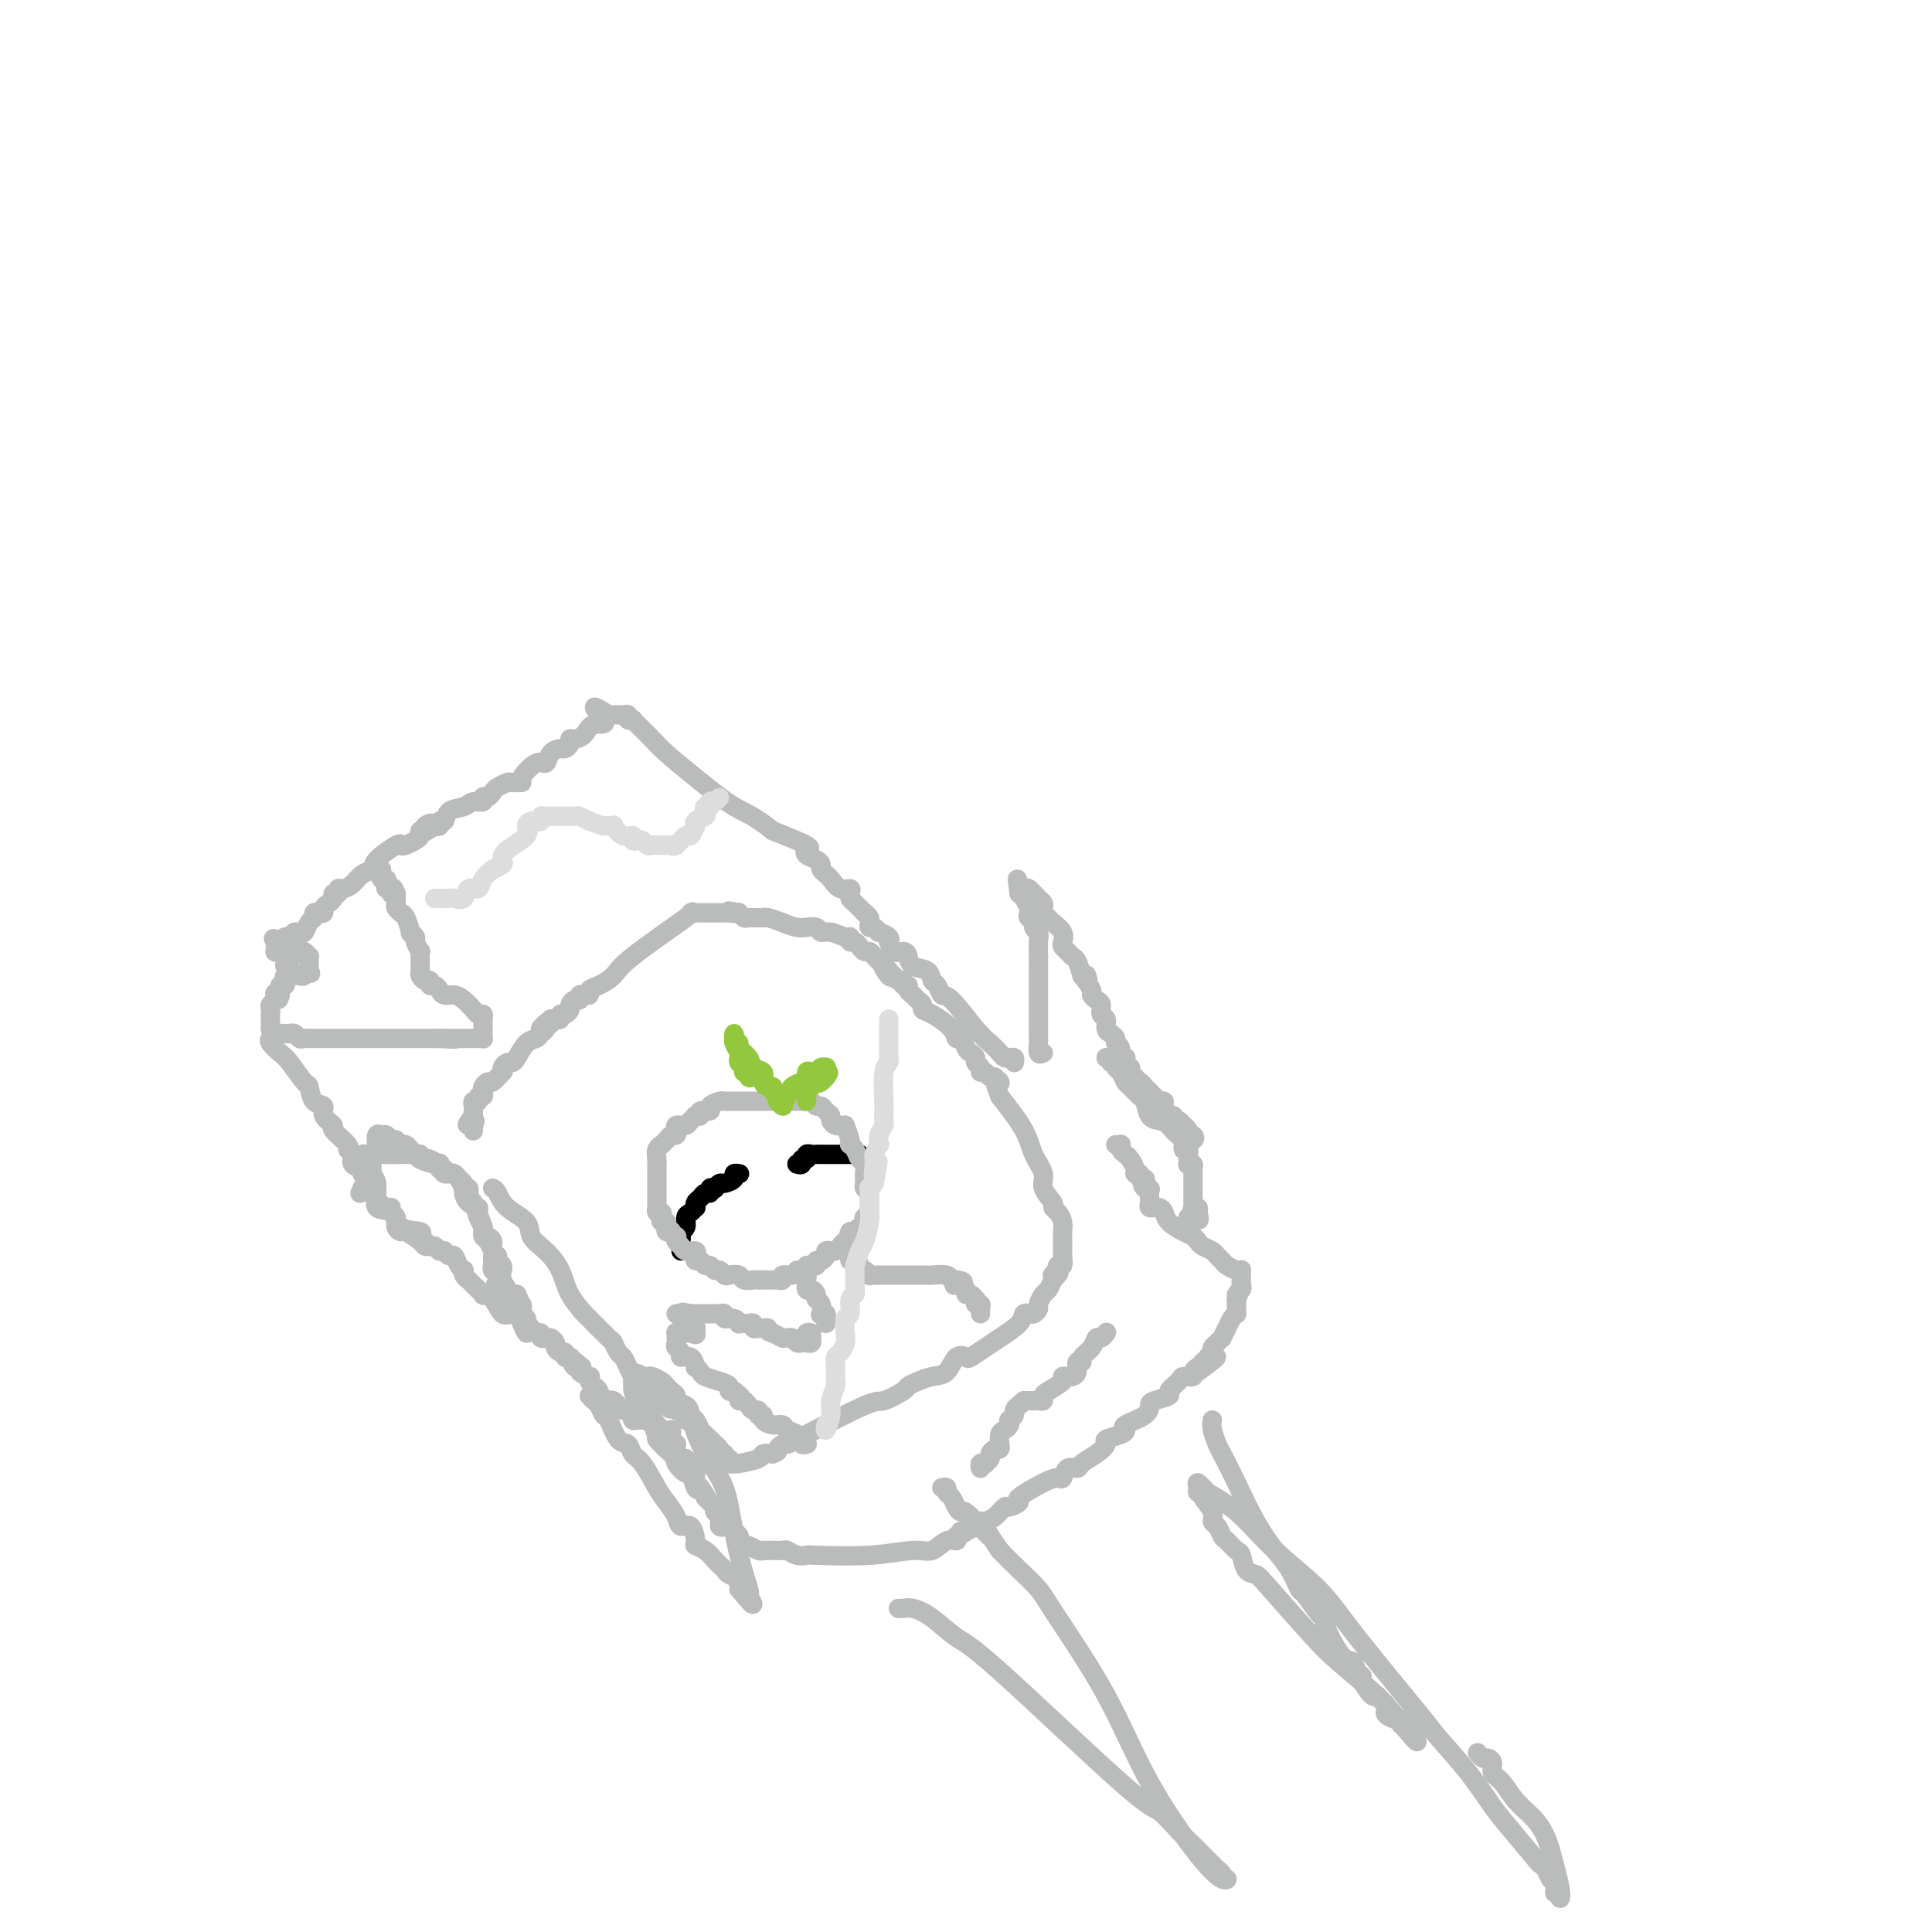 <svg viewBox='0 0 400 400' version='1.1' xmlns='http://www.w3.org/2000/svg' xmlns:xlink='http://www.w3.org/1999/xlink'><g fill='none' stroke='#BABBBB' stroke-width='4' stroke-linecap='round' stroke-linejoin='round'><path d='M216,218c-0.423,0.203 -0.845,0.406 -1,0c-0.155,-0.406 -0.041,-1.420 0,-2c0.041,-0.580 0.011,-0.726 0,-1c-0.011,-0.274 -0.003,-0.674 0,-1c0.003,-0.326 0.001,-0.576 0,-1c-0.001,-0.424 -0.000,-1.020 0,-2c0.000,-0.980 0.000,-2.342 0,-3c-0.000,-0.658 -0.000,-0.610 0,-1c0.000,-0.390 -0.000,-1.217 0,-2c0.000,-0.783 0.000,-1.521 0,-2c-0.000,-0.479 -0.000,-0.698 0,-1c0.000,-0.302 0.001,-0.687 0,-1c-0.001,-0.313 -0.004,-0.555 0,-1c0.004,-0.445 0.016,-1.094 0,-2c-0.016,-0.906 -0.061,-2.070 0,-3c0.061,-0.930 0.226,-1.625 0,-2c-0.226,-0.375 -0.844,-0.428 -1,-1c-0.156,-0.572 0.152,-1.663 0,-2c-0.152,-0.337 -0.762,0.078 -1,0c-0.238,-0.078 -0.105,-0.650 0,-1c0.105,-0.350 0.182,-0.479 0,-1c-0.182,-0.521 -0.623,-1.435 -1,-2c-0.377,-0.565 -0.688,-0.783 -1,-1'/><path d='M211,185c-0.760,-5.330 -0.158,-2.153 0,-1c0.158,1.153 -0.126,0.284 0,0c0.126,-0.284 0.661,0.018 1,0c0.339,-0.018 0.482,-0.356 1,0c0.518,0.356 1.410,1.405 2,2c0.590,0.595 0.878,0.736 1,1c0.122,0.264 0.079,0.651 0,1c-0.079,0.349 -0.193,0.661 0,1c0.193,0.339 0.692,0.707 1,1c0.308,0.293 0.425,0.512 1,1c0.575,0.488 1.607,1.244 2,2c0.393,0.756 0.147,1.510 0,2c-0.147,0.490 -0.194,0.714 0,1c0.194,0.286 0.629,0.633 1,1c0.371,0.367 0.677,0.753 1,1c0.323,0.247 0.664,0.356 1,1c0.336,0.644 0.668,1.822 1,3'/><path d='M224,202c1.636,2.444 1.226,0.553 1,0c-0.226,-0.553 -0.267,0.232 0,1c0.267,0.768 0.841,1.519 1,2c0.159,0.481 -0.097,0.691 0,1c0.097,0.309 0.547,0.716 1,1c0.453,0.284 0.909,0.443 1,1c0.091,0.557 -0.182,1.511 0,2c0.182,0.489 0.818,0.513 1,1c0.182,0.487 -0.091,1.439 0,2c0.091,0.561 0.545,0.732 1,1c0.455,0.268 0.910,0.632 1,1c0.090,0.368 -0.186,0.740 0,1c0.186,0.260 0.834,0.409 1,1c0.166,0.591 -0.152,1.625 0,2c0.152,0.375 0.772,0.090 1,0c0.228,-0.090 0.065,0.014 0,0c-0.065,-0.014 -0.031,-0.145 0,0c0.031,0.145 0.060,0.565 0,1c-0.060,0.435 -0.208,0.886 0,1c0.208,0.114 0.774,-0.109 1,0c0.226,0.109 0.112,0.551 0,1c-0.112,0.449 -0.223,0.904 0,1c0.223,0.096 0.781,-0.168 1,0c0.219,0.168 0.101,0.767 0,1c-0.101,0.233 -0.185,0.101 0,0c0.185,-0.101 0.637,-0.171 1,0c0.363,0.171 0.636,0.585 1,1c0.364,0.415 0.818,0.833 1,1c0.182,0.167 0.091,0.084 0,0'/><path d='M238,226c2.102,3.955 0.357,1.844 0,1c-0.357,-0.844 0.674,-0.421 1,0c0.326,0.421 -0.054,0.839 0,1c0.054,0.161 0.540,0.067 1,0c0.460,-0.067 0.893,-0.105 1,0c0.107,0.105 -0.112,0.353 0,1c0.112,0.647 0.556,1.694 1,2c0.444,0.306 0.888,-0.129 1,0c0.112,0.129 -0.110,0.822 0,1c0.110,0.178 0.550,-0.158 1,0c0.450,0.158 0.908,0.812 1,1c0.092,0.188 -0.183,-0.089 0,0c0.183,0.089 0.825,0.543 1,1c0.175,0.457 -0.118,0.916 0,1c0.118,0.084 0.647,-0.208 1,0c0.353,0.208 0.529,0.917 0,1c-0.529,0.083 -1.765,-0.458 -3,-1'/><path d='M244,235c-0.824,-0.396 -1.386,-1.386 -2,-2c-0.614,-0.614 -1.282,-0.851 -2,-1c-0.718,-0.149 -1.488,-0.210 -2,-1c-0.512,-0.790 -0.767,-2.310 -1,-3c-0.233,-0.690 -0.445,-0.552 -1,-1c-0.555,-0.448 -1.454,-1.483 -2,-2c-0.546,-0.517 -0.738,-0.516 -1,-1c-0.262,-0.484 -0.592,-1.454 -1,-2c-0.408,-0.546 -0.893,-0.668 -1,-1c-0.107,-0.332 0.163,-0.873 0,-1c-0.163,-0.127 -0.760,0.162 -1,0c-0.240,-0.162 -0.124,-0.773 0,-1c0.124,-0.227 0.255,-0.069 0,0c-0.255,0.069 -0.895,0.049 -1,0c-0.105,-0.049 0.325,-0.126 1,0c0.675,0.126 1.594,0.454 2,1c0.406,0.546 0.297,1.311 1,2c0.703,0.689 2.216,1.301 3,2c0.784,0.699 0.839,1.486 1,2c0.161,0.514 0.428,0.754 1,1c0.572,0.246 1.449,0.499 2,1c0.551,0.501 0.775,1.251 1,2'/><path d='M241,230c2.111,2.112 1.890,2.393 2,3c0.110,0.607 0.551,1.539 1,2c0.449,0.461 0.905,0.452 1,1c0.095,0.548 -0.170,1.653 0,2c0.170,0.347 0.777,-0.065 1,0c0.223,0.065 0.064,0.605 0,1c-0.064,0.395 -0.031,0.645 0,1c0.031,0.355 0.061,0.816 0,1c-0.061,0.184 -0.212,0.091 0,0c0.212,-0.091 0.789,-0.179 1,0c0.211,0.179 0.057,0.626 0,1c-0.057,0.374 -0.015,0.674 0,1c0.015,0.326 0.004,0.679 0,1c-0.004,0.321 -0.001,0.611 0,1c0.001,0.389 0.000,0.878 0,1c-0.000,0.122 0.000,-0.121 0,0c-0.000,0.121 -0.001,0.607 0,1c0.001,0.393 0.004,0.693 0,1c-0.004,0.307 -0.015,0.621 0,1c0.015,0.379 0.056,0.823 0,1c-0.056,0.177 -0.207,0.086 0,0c0.207,-0.086 0.774,-0.167 1,0c0.226,0.167 0.113,0.584 0,1'/><path d='M248,251c0.861,3.189 -0.487,0.662 -1,0c-0.513,-0.662 -0.190,0.541 0,1c0.190,0.459 0.247,0.175 0,0c-0.247,-0.175 -0.797,-0.239 -1,0c-0.203,0.239 -0.058,0.783 0,1c0.058,0.217 0.029,0.109 0,0'/><path d='M210,220c0.088,-0.418 0.175,-0.836 0,-1c-0.175,-0.164 -0.614,-0.074 -1,0c-0.386,0.074 -0.719,0.131 -1,0c-0.281,-0.131 -0.509,-0.450 -1,-1c-0.491,-0.550 -1.245,-1.331 -2,-2c-0.755,-0.669 -1.512,-1.225 -3,-3c-1.488,-1.775 -3.706,-4.770 -5,-6c-1.294,-1.230 -1.664,-0.696 -2,-1c-0.336,-0.304 -0.640,-1.447 -1,-2c-0.360,-0.553 -0.778,-0.517 -1,-1c-0.222,-0.483 -0.248,-1.486 -1,-2c-0.752,-0.514 -2.229,-0.538 -3,-1c-0.771,-0.462 -0.834,-1.363 -1,-2c-0.166,-0.637 -0.435,-1.011 -1,-1c-0.565,0.011 -1.427,0.405 -2,0c-0.573,-0.405 -0.857,-1.610 -1,-2c-0.143,-0.390 -0.146,0.035 0,0c0.146,-0.035 0.442,-0.530 0,-1c-0.442,-0.470 -1.621,-0.914 -2,-1c-0.379,-0.086 0.042,0.188 0,0c-0.042,-0.188 -0.546,-0.838 -1,-1c-0.454,-0.162 -0.857,0.163 -1,0c-0.143,-0.163 -0.024,-0.814 0,-1c0.024,-0.186 -0.045,0.095 0,0c0.045,-0.095 0.204,-0.564 0,-1c-0.204,-0.436 -0.773,-0.839 -1,-1c-0.227,-0.161 -0.114,-0.081 0,0'/><path d='M179,189c-4.977,-4.975 -1.921,-1.912 -1,-1c0.921,0.912 -0.295,-0.328 -1,-1c-0.705,-0.672 -0.899,-0.775 -1,-1c-0.101,-0.225 -0.108,-0.572 0,-1c0.108,-0.428 0.331,-0.937 0,-1c-0.331,-0.063 -1.217,0.320 -2,0c-0.783,-0.320 -1.463,-1.343 -2,-2c-0.537,-0.657 -0.930,-0.950 -1,-1c-0.070,-0.050 0.184,0.141 0,0c-0.184,-0.141 -0.807,-0.616 -1,-1c-0.193,-0.384 0.045,-0.679 0,-1c-0.045,-0.321 -0.371,-0.669 -1,-1c-0.629,-0.331 -1.560,-0.645 -2,-1c-0.440,-0.355 -0.388,-0.749 0,-1c0.388,-0.251 1.111,-0.357 0,-1c-1.111,-0.643 -4.055,-1.821 -7,-3'/><path d='M160,172c-4.352,-3.469 -5.733,-3.640 -8,-5c-2.267,-1.360 -5.419,-3.908 -8,-6c-2.581,-2.092 -4.591,-3.727 -6,-5c-1.409,-1.273 -2.219,-2.184 -3,-3c-0.781,-0.816 -1.534,-1.538 -2,-2c-0.466,-0.462 -0.646,-0.663 -1,-1c-0.354,-0.337 -0.883,-0.808 -1,-1c-0.117,-0.192 0.176,-0.104 0,0c-0.176,0.104 -0.822,0.224 -1,0c-0.178,-0.224 0.111,-0.792 0,-1c-0.111,-0.208 -0.621,-0.056 -1,0c-0.379,0.056 -0.627,0.015 -1,0c-0.373,-0.015 -0.870,-0.004 -1,0c-0.130,0.004 0.106,0.001 0,0c-0.106,-0.001 -0.553,-0.001 -1,0'/><path d='M126,148c-5.390,-3.519 -1.865,-0.317 -1,1c0.865,1.317 -0.930,0.748 -2,1c-1.070,0.252 -1.414,1.325 -2,2c-0.586,0.675 -1.413,0.951 -2,1c-0.587,0.049 -0.935,-0.129 -1,0c-0.065,0.129 0.152,0.565 0,1c-0.152,0.435 -0.672,0.870 -1,1c-0.328,0.130 -0.464,-0.046 -1,0c-0.536,0.046 -1.473,0.314 -2,1c-0.527,0.686 -0.646,1.792 -1,2c-0.354,0.208 -0.944,-0.481 -2,0c-1.056,0.481 -2.577,2.132 -3,3c-0.423,0.868 0.251,0.953 0,1c-0.251,0.047 -1.429,0.055 -2,0c-0.571,-0.055 -0.535,-0.174 -1,0c-0.465,0.174 -1.429,0.639 -2,1c-0.571,0.361 -0.748,0.618 -1,1c-0.252,0.382 -0.580,0.890 -1,1c-0.420,0.110 -0.932,-0.179 -1,0c-0.068,0.179 0.309,0.826 0,1c-0.309,0.174 -1.302,-0.126 -2,0c-0.698,0.126 -1.100,0.679 -2,1c-0.900,0.321 -2.297,0.412 -3,1c-0.703,0.588 -0.710,1.674 -1,2c-0.290,0.326 -0.861,-0.109 -1,0c-0.139,0.109 0.155,0.760 0,1c-0.155,0.240 -0.759,0.069 -1,0c-0.241,-0.069 -0.121,-0.034 0,0'/><path d='M90,171c-5.731,3.575 -2.057,1.014 -1,0c1.057,-1.014 -0.503,-0.479 -1,0c-0.497,0.479 0.071,0.902 0,1c-0.071,0.098 -0.779,-0.131 -1,0c-0.221,0.131 0.046,0.621 0,1c-0.046,0.379 -0.405,0.647 -1,1c-0.595,0.353 -1.426,0.791 -2,1c-0.574,0.209 -0.892,0.187 -1,0c-0.108,-0.187 -0.007,-0.541 -1,0c-0.993,0.541 -3.082,1.977 -4,3c-0.918,1.023 -0.667,1.632 -1,2c-0.333,0.368 -1.251,0.495 -2,1c-0.749,0.505 -1.329,1.388 -2,2c-0.671,0.612 -1.433,0.951 -2,1c-0.567,0.049 -0.939,-0.194 -1,0c-0.061,0.194 0.190,0.825 0,1c-0.190,0.175 -0.821,-0.107 -1,0c-0.179,0.107 0.093,0.603 0,1c-0.093,0.397 -0.551,0.694 -1,1c-0.449,0.306 -0.890,0.621 -1,1c-0.110,0.379 0.111,0.821 0,1c-0.111,0.179 -0.555,0.094 -1,0c-0.445,-0.094 -0.893,-0.197 -1,0c-0.107,0.197 0.126,0.694 0,1c-0.126,0.306 -0.611,0.422 -1,1c-0.389,0.578 -0.682,1.617 -1,2c-0.318,0.383 -0.662,0.109 -1,0c-0.338,-0.109 -0.669,-0.055 -1,0'/><path d='M61,193c-4.711,3.643 -1.987,1.751 -1,1c0.987,-0.751 0.239,-0.360 0,0c-0.239,0.360 0.031,0.689 0,1c-0.031,0.311 -0.362,0.604 0,1c0.362,0.396 1.418,0.894 2,1c0.582,0.106 0.692,-0.179 1,0c0.308,0.179 0.815,0.821 1,1c0.185,0.179 0.050,-0.107 0,0c-0.050,0.107 -0.013,0.606 0,1c0.013,0.394 0.004,0.684 0,1c-0.004,0.316 -0.002,0.658 0,1'/><path d='M64,201c0.512,1.177 0.291,0.119 0,0c-0.291,-0.119 -0.653,0.701 -1,1c-0.347,0.299 -0.680,0.077 -1,0c-0.320,-0.077 -0.625,-0.010 -1,0c-0.375,0.010 -0.818,-0.038 -1,0c-0.182,0.038 -0.104,0.160 0,0c0.104,-0.160 0.234,-0.603 0,-1c-0.234,-0.397 -0.833,-0.746 -1,-1c-0.167,-0.254 0.099,-0.411 0,-1c-0.099,-0.589 -0.562,-1.611 -1,-2c-0.438,-0.389 -0.849,-0.146 -1,0c-0.151,0.146 -0.041,0.193 0,0c0.041,-0.193 0.012,-0.627 0,-1c-0.012,-0.373 -0.006,-0.687 0,-1'/><path d='M57,195c-0.667,-1.167 -0.333,-0.583 0,0'/><path d='M59,194c0.423,0.054 0.845,0.109 1,0c0.155,-0.109 0.041,-0.381 0,0c-0.041,0.381 -0.011,1.416 0,2c0.011,0.584 0.003,0.716 0,1c-0.003,0.284 -0.001,0.721 0,1c0.001,0.279 0.001,0.401 0,1c-0.001,0.599 -0.004,1.677 0,2c0.004,0.323 0.015,-0.107 0,0c-0.015,0.107 -0.056,0.751 0,1c0.056,0.249 0.207,0.105 0,0c-0.207,-0.105 -0.774,-0.169 -1,0c-0.226,0.169 -0.113,0.570 0,1c0.113,0.430 0.226,0.888 0,1c-0.226,0.112 -0.792,-0.124 -1,0c-0.208,0.124 -0.060,0.607 0,1c0.060,0.393 0.030,0.697 0,1'/><path d='M58,206c-0.377,1.869 -0.819,0.542 -1,0c-0.181,-0.542 -0.101,-0.299 0,0c0.101,0.299 0.223,0.653 0,1c-0.223,0.347 -0.792,0.685 -1,1c-0.208,0.315 -0.056,0.605 0,1c0.056,0.395 0.015,0.893 0,1c-0.015,0.107 -0.004,-0.178 0,0c0.004,0.178 0.001,0.818 0,1c-0.001,0.182 -0.000,-0.096 0,0c0.000,0.096 0.000,0.564 0,1c-0.000,0.436 -0.000,0.839 0,1c0.000,0.161 0.000,0.081 0,0'/><path d='M56,213c0.100,1.309 1.350,1.082 2,1c0.650,-0.082 0.699,-0.018 1,0c0.301,0.018 0.854,-0.009 1,0c0.146,0.009 -0.115,0.055 0,0c0.115,-0.055 0.605,-0.211 1,0c0.395,0.211 0.696,0.789 1,1c0.304,0.211 0.610,0.057 1,0c0.390,-0.057 0.865,-0.015 1,0c0.135,0.015 -0.068,0.004 0,0c0.068,-0.004 0.407,-0.001 1,0c0.593,0.001 1.440,0.000 2,0c0.560,-0.000 0.832,-0.000 1,0c0.168,0.000 0.233,0.000 1,0c0.767,-0.000 2.235,-0.000 3,0c0.765,0.000 0.828,0.000 1,0c0.172,-0.000 0.453,-0.000 1,0c0.547,0.000 1.361,0.000 2,0c0.639,-0.000 1.102,-0.000 2,0c0.898,0.000 2.229,0.000 3,0c0.771,-0.000 0.980,-0.000 1,0c0.020,0.000 -0.149,0.000 0,0c0.149,-0.000 0.617,-0.000 1,0c0.383,0.000 0.680,0.000 1,0c0.320,-0.000 0.662,-0.000 1,0c0.338,0.000 0.671,0.000 1,0c0.329,-0.000 0.655,-0.000 1,0c0.345,0.000 0.708,0.000 1,0c0.292,-0.000 0.512,-0.000 1,0c0.488,0.000 1.244,0.000 2,0'/><path d='M91,215c5.593,0.309 2.077,0.083 1,0c-1.077,-0.083 0.285,-0.022 1,0c0.715,0.022 0.783,0.006 1,0c0.217,-0.006 0.583,-0.002 1,0c0.417,0.002 0.885,0.000 1,0c0.115,-0.000 -0.123,-0.000 0,0c0.123,0.000 0.607,0.001 1,0c0.393,-0.001 0.694,-0.003 1,0c0.306,0.003 0.618,0.012 1,0c0.382,-0.012 0.834,-0.045 1,0c0.166,0.045 0.044,0.167 0,0c-0.044,-0.167 -0.012,-0.622 0,-1c0.012,-0.378 0.003,-0.679 0,-1c-0.003,-0.321 -0.001,-0.663 0,-1c0.001,-0.337 0.000,-0.668 0,-1'/><path d='M100,211c0.051,-0.854 0.180,-0.989 0,-1c-0.180,-0.011 -0.668,0.103 -1,0c-0.332,-0.103 -0.509,-0.423 -1,-1c-0.491,-0.577 -1.297,-1.413 -2,-2c-0.703,-0.587 -1.303,-0.927 -2,-1c-0.697,-0.073 -1.493,0.120 -2,0c-0.507,-0.120 -0.727,-0.553 -1,-1c-0.273,-0.447 -0.599,-0.907 -1,-1c-0.401,-0.093 -0.878,0.183 -1,0c-0.122,-0.183 0.111,-0.823 0,-1c-0.111,-0.177 -0.566,0.109 -1,0c-0.434,-0.109 -0.849,-0.612 -1,-1c-0.151,-0.388 -0.039,-0.663 0,-1c0.039,-0.337 0.007,-0.738 0,-1c-0.007,-0.262 0.013,-0.384 0,-1c-0.013,-0.616 -0.060,-1.725 0,-2c0.060,-0.275 0.227,0.283 0,0c-0.227,-0.283 -0.848,-1.407 -1,-2c-0.152,-0.593 0.166,-0.657 0,-1c-0.166,-0.343 -0.814,-0.967 -1,-1c-0.186,-0.033 0.090,0.524 0,0c-0.090,-0.524 -0.546,-2.129 -1,-3c-0.454,-0.871 -0.906,-1.008 -1,-1c-0.094,0.008 0.171,0.161 0,0c-0.171,-0.161 -0.778,-0.634 -1,-1c-0.222,-0.366 -0.060,-0.624 0,-1c0.060,-0.376 0.016,-0.871 0,-1c-0.016,-0.129 -0.005,0.106 0,0c0.005,-0.106 0.002,-0.553 0,-1'/><path d='M82,185c-1.016,-2.566 -1.056,-0.481 -1,0c0.056,0.481 0.207,-0.641 0,-1c-0.207,-0.359 -0.774,0.045 -1,0c-0.226,-0.045 -0.113,-0.537 0,-1c0.113,-0.463 0.226,-0.895 0,-1c-0.226,-0.105 -0.793,0.116 -1,0c-0.207,-0.116 -0.056,-0.570 0,-1c0.056,-0.430 0.016,-0.837 0,-1c-0.016,-0.163 -0.008,-0.081 0,0'/><path d='M56,215c-0.188,0.225 -0.377,0.450 0,1c0.377,0.550 1.318,1.426 2,2c0.682,0.574 1.105,0.846 2,2c0.895,1.154 2.262,3.190 3,4c0.738,0.810 0.847,0.392 1,1c0.153,0.608 0.349,2.241 1,3c0.651,0.759 1.755,0.645 2,1c0.245,0.355 -0.370,1.181 0,2c0.370,0.819 1.725,1.633 2,2c0.275,0.367 -0.531,0.287 0,1c0.531,0.713 2.399,2.219 3,3c0.601,0.781 -0.065,0.837 0,1c0.065,0.163 0.861,0.433 1,1c0.139,0.567 -0.379,1.431 0,2c0.379,0.569 1.654,0.843 2,1c0.346,0.157 -0.237,0.197 0,1c0.237,0.803 1.293,2.369 2,3c0.707,0.631 1.066,0.326 1,1c-0.066,0.674 -0.558,2.327 0,3c0.558,0.673 2.167,0.365 3,1c0.833,0.635 0.892,2.212 2,3c1.108,0.788 3.267,0.786 4,1c0.733,0.214 0.042,0.645 0,1c-0.042,0.355 0.566,0.634 1,1c0.434,0.366 0.696,0.819 1,1c0.304,0.181 0.652,0.091 1,0'/><path d='M90,258c2.080,1.464 1.279,1.124 1,1c-0.279,-0.124 -0.037,-0.033 0,0c0.037,0.033 -0.132,0.010 0,0c0.132,-0.010 0.566,-0.005 1,0'/><path d='M92,259c0.487,0.409 0.705,0.932 1,1c0.295,0.068 0.667,-0.319 1,0c0.333,0.319 0.629,1.343 1,2c0.371,0.657 0.819,0.948 1,1c0.181,0.052 0.095,-0.136 0,0c-0.095,0.136 -0.199,0.597 0,1c0.199,0.403 0.700,0.750 1,1c0.300,0.250 0.398,0.404 1,1c0.602,0.596 1.708,1.634 2,2c0.292,0.366 -0.232,0.062 0,0c0.232,-0.062 1.218,0.119 2,1c0.782,0.881 1.361,2.461 2,3c0.639,0.539 1.338,0.038 2,0c0.662,-0.038 1.287,0.386 2,1c0.713,0.614 1.516,1.418 2,2c0.484,0.582 0.651,0.941 1,1c0.349,0.059 0.881,-0.181 1,0c0.119,0.181 -0.174,0.784 0,1c0.174,0.216 0.817,0.047 1,0c0.183,-0.047 -0.092,0.030 0,0c0.092,-0.030 0.550,-0.167 1,0c0.450,0.167 0.890,0.637 1,1c0.110,0.363 -0.110,0.619 0,1c0.110,0.381 0.551,0.887 1,1c0.449,0.113 0.905,-0.166 1,0c0.095,0.166 -0.170,0.776 0,1c0.170,0.224 0.777,0.060 1,0c0.223,-0.060 0.064,-0.017 0,0c-0.064,0.017 -0.032,0.009 0,0'/><path d='M118,281c4.267,3.566 1.936,1.481 1,1c-0.936,-0.481 -0.475,0.641 0,1c0.475,0.359 0.964,-0.044 1,0c0.036,0.044 -0.380,0.537 0,1c0.380,0.463 1.555,0.896 2,1c0.445,0.104 0.161,-0.122 0,0c-0.161,0.122 -0.198,0.593 0,1c0.198,0.407 0.630,0.749 1,1c0.370,0.251 0.676,0.410 1,1c0.324,0.590 0.664,1.612 1,2c0.336,0.388 0.667,0.141 1,0c0.333,-0.141 0.667,-0.177 1,0c0.333,0.177 0.664,0.568 1,1c0.336,0.432 0.678,0.904 1,1c0.322,0.096 0.625,-0.185 1,0c0.375,0.185 0.821,0.834 1,1c0.179,0.166 0.089,-0.153 0,0c-0.089,0.153 -0.179,0.777 0,1c0.179,0.223 0.625,0.046 1,0c0.375,-0.046 0.678,0.039 1,0c0.322,-0.039 0.664,-0.203 1,0c0.336,0.203 0.668,0.772 1,1c0.332,0.228 0.666,0.114 1,0'/><path d='M136,295c2.786,2.328 0.750,1.149 0,1c-0.750,-0.149 -0.213,0.734 0,1c0.213,0.266 0.103,-0.083 0,0c-0.103,0.083 -0.201,0.599 0,1c0.201,0.401 0.699,0.686 1,1c0.301,0.314 0.406,0.657 1,1c0.594,0.343 1.679,0.684 2,1c0.321,0.316 -0.121,0.605 0,1c0.121,0.395 0.807,0.894 1,1c0.193,0.106 -0.106,-0.183 0,0c0.106,0.183 0.617,0.837 1,1c0.383,0.163 0.639,-0.166 1,0c0.361,0.166 0.829,0.828 1,1c0.171,0.172 0.046,-0.146 0,0c-0.046,0.146 -0.013,0.756 0,1c0.013,0.244 0.007,0.122 0,0'/><path d='M139,296c0.030,0.342 0.061,0.683 0,1c-0.061,0.317 -0.213,0.609 0,1c0.213,0.391 0.792,0.879 1,1c0.208,0.121 0.046,-0.126 0,0c-0.046,0.126 0.025,0.626 0,1c-0.025,0.374 -0.146,0.622 0,1c0.146,0.378 0.560,0.886 1,1c0.440,0.114 0.906,-0.166 1,0c0.094,0.166 -0.185,0.776 0,1c0.185,0.224 0.833,0.060 1,0c0.167,-0.060 -0.147,-0.016 0,0c0.147,0.016 0.756,0.005 1,0c0.244,-0.005 0.122,-0.002 0,0'/><path d='M89,258c-0.395,0.051 -0.789,0.103 -1,0c-0.211,-0.103 -0.237,-0.360 -1,-1c-0.763,-0.640 -2.261,-1.663 -3,-2c-0.739,-0.337 -0.719,0.011 -1,0c-0.281,-0.011 -0.861,-0.380 -1,-1c-0.139,-0.620 0.165,-1.492 0,-2c-0.165,-0.508 -0.800,-0.653 -1,-1c-0.200,-0.347 0.033,-0.895 0,-1c-0.033,-0.105 -0.333,0.232 -1,0c-0.667,-0.232 -1.699,-1.033 -2,-2c-0.301,-0.967 0.131,-2.102 0,-3c-0.131,-0.898 -0.823,-1.560 -1,-2c-0.177,-0.440 0.163,-0.656 0,-1c-0.163,-0.344 -0.829,-0.814 -1,-1c-0.171,-0.186 0.153,-0.088 0,0c-0.153,0.088 -0.784,0.167 -1,0c-0.216,-0.167 -0.016,-0.581 0,-1c0.016,-0.419 -0.150,-0.844 0,-1c0.150,-0.156 0.617,-0.042 1,0c0.383,0.042 0.681,0.012 1,0c0.319,-0.012 0.660,-0.006 1,0'/><path d='M78,239c0.764,-0.155 1.176,-0.043 2,0c0.824,0.043 2.062,0.015 3,0c0.938,-0.015 1.575,-0.018 2,0c0.425,0.018 0.637,0.056 1,0c0.363,-0.056 0.875,-0.207 1,0c0.125,0.207 -0.139,0.771 0,1c0.139,0.229 0.681,0.122 1,0c0.319,-0.122 0.417,-0.260 1,0c0.583,0.260 1.652,0.918 2,1c0.348,0.082 -0.027,-0.410 0,0c0.027,0.410 0.454,1.724 1,2c0.546,0.276 1.212,-0.487 2,0c0.788,0.487 1.699,2.222 2,3c0.301,0.778 -0.006,0.597 0,1c0.006,0.403 0.327,1.389 1,2c0.673,0.611 1.700,0.846 2,1c0.300,0.154 -0.126,0.225 0,1c0.126,0.775 0.803,2.253 1,3c0.197,0.747 -0.087,0.763 0,1c0.087,0.237 0.544,0.693 1,1c0.456,0.307 0.911,0.463 1,1c0.089,0.537 -0.186,1.454 0,2c0.186,0.546 0.835,0.719 1,1c0.165,0.281 -0.154,0.668 0,1c0.154,0.332 0.780,0.608 1,1c0.220,0.392 0.034,0.901 0,1c-0.034,0.099 0.084,-0.210 0,0c-0.084,0.210 -0.369,0.941 0,2c0.369,1.059 1.391,2.445 2,3c0.609,0.555 0.804,0.277 1,0'/><path d='M107,268c1.641,3.581 0.242,1.533 0,1c-0.242,-0.533 0.671,0.449 1,1c0.329,0.551 0.074,0.673 0,1c-0.074,0.327 0.032,0.861 0,1c-0.032,0.139 -0.204,-0.115 0,0c0.204,0.115 0.783,0.599 1,1c0.217,0.401 0.070,0.719 0,1c-0.070,0.281 -0.064,0.526 0,1c0.064,0.474 0.185,1.176 0,1c-0.185,-0.176 -0.676,-1.232 -1,-2c-0.324,-0.768 -0.479,-1.250 -1,-2c-0.521,-0.750 -1.407,-1.770 -2,-2c-0.593,-0.230 -0.894,0.328 -1,0c-0.106,-0.328 -0.018,-1.541 0,-2c0.018,-0.459 -0.034,-0.162 0,0c0.034,0.162 0.152,0.189 0,0c-0.152,-0.189 -0.576,-0.595 -1,-1'/><path d='M103,267c-0.924,-1.262 -0.233,-0.915 0,-1c0.233,-0.085 0.010,-0.600 0,-1c-0.010,-0.400 0.193,-0.685 0,-1c-0.193,-0.315 -0.783,-0.661 -1,-1c-0.217,-0.339 -0.061,-0.672 0,-1c0.061,-0.328 0.027,-0.651 0,-1c-0.027,-0.349 -0.046,-0.724 0,-1c0.046,-0.276 0.157,-0.455 0,-1c-0.157,-0.545 -0.581,-1.457 -1,-2c-0.419,-0.543 -0.833,-0.716 -1,-1c-0.167,-0.284 -0.087,-0.678 0,-1c0.087,-0.322 0.181,-0.572 0,-1c-0.181,-0.428 -0.636,-1.032 -1,-2c-0.364,-0.968 -0.637,-2.298 -1,-3c-0.363,-0.702 -0.815,-0.776 -1,-1c-0.185,-0.224 -0.101,-0.599 0,-1c0.101,-0.401 0.220,-0.828 0,-1c-0.220,-0.172 -0.780,-0.089 -1,0c-0.220,0.089 -0.100,0.182 0,0c0.100,-0.182 0.182,-0.641 0,-1c-0.182,-0.359 -0.626,-0.618 -1,-1c-0.374,-0.382 -0.678,-0.886 -1,-1c-0.322,-0.114 -0.664,0.162 -1,0c-0.336,-0.162 -0.668,-0.760 -1,-1c-0.332,-0.240 -0.666,-0.120 -1,0'/><path d='M91,242c-0.909,-0.854 -0.180,-0.989 0,-1c0.180,-0.011 -0.189,0.102 -1,0c-0.811,-0.102 -2.064,-0.419 -3,-1c-0.936,-0.581 -1.557,-1.428 -2,-2c-0.443,-0.572 -0.710,-0.870 -1,-1c-0.290,-0.130 -0.602,-0.091 -1,0c-0.398,0.091 -0.880,0.235 -1,0c-0.120,-0.235 0.122,-0.850 0,-1c-0.122,-0.150 -0.607,0.163 -1,0c-0.393,-0.163 -0.693,-0.802 -1,-1c-0.307,-0.198 -0.622,0.045 -1,0c-0.378,-0.045 -0.818,-0.379 -1,0c-0.182,0.379 -0.105,1.471 0,2c0.105,0.529 0.238,0.495 0,1c-0.238,0.505 -0.848,1.551 -1,2c-0.152,0.449 0.153,0.303 0,1c-0.153,0.697 -0.763,2.238 -1,3c-0.237,0.762 -0.102,0.743 0,1c0.102,0.257 0.172,0.788 0,1c-0.172,0.212 -0.586,0.106 -1,0'/><path d='M75,246c-0.833,1.833 -0.417,0.917 0,0'/><path d='M122,289c0.335,0.370 0.670,0.741 1,1c0.330,0.259 0.656,0.407 1,1c0.344,0.593 0.708,1.630 1,2c0.292,0.370 0.514,0.074 1,1c0.486,0.926 1.236,3.074 2,4c0.764,0.926 1.541,0.632 2,1c0.459,0.368 0.599,1.400 1,2c0.401,0.600 1.062,0.768 2,2c0.938,1.232 2.153,3.529 3,5c0.847,1.471 1.327,2.118 2,3c0.673,0.882 1.538,2.001 2,3c0.462,0.999 0.522,1.877 1,2c0.478,0.123 1.375,-0.510 2,0c0.625,0.510 0.979,2.164 1,3c0.021,0.836 -0.292,0.854 0,1c0.292,0.146 1.190,0.420 2,1c0.810,0.580 1.531,1.464 2,2c0.469,0.536 0.686,0.722 1,1c0.314,0.278 0.725,0.648 1,1c0.275,0.352 0.413,0.685 1,1c0.587,0.315 1.621,0.610 2,1c0.379,0.390 0.102,0.874 0,1c-0.102,0.126 -0.029,-0.107 0,0c0.029,0.107 0.015,0.553 0,1'/><path d='M153,329c5.039,6.184 2.136,1.644 1,0c-1.136,-1.644 -0.506,-0.391 0,0c0.506,0.391 0.889,-0.078 1,0c0.111,0.078 -0.051,0.705 0,1c0.051,0.295 0.316,0.258 0,-1c-0.316,-1.258 -1.212,-3.738 -2,-7c-0.788,-3.262 -1.467,-7.308 -2,-10c-0.533,-2.692 -0.921,-4.031 -2,-6c-1.079,-1.969 -2.849,-4.569 -4,-7c-1.151,-2.431 -1.684,-4.693 -2,-6c-0.316,-1.307 -0.413,-1.660 -1,-2c-0.587,-0.340 -1.662,-0.668 -2,-1c-0.338,-0.332 0.060,-0.667 0,-1c-0.060,-0.333 -0.579,-0.664 -1,-1c-0.421,-0.336 -0.743,-0.679 -1,-1c-0.257,-0.321 -0.450,-0.622 -1,-1c-0.550,-0.378 -1.456,-0.832 -2,-1c-0.544,-0.168 -0.727,-0.048 -1,0c-0.273,0.048 -0.637,0.024 -1,0'/><path d='M133,285c-1.713,-1.253 -0.995,-0.385 -1,0c-0.005,0.385 -0.733,0.289 -1,0c-0.267,-0.289 -0.071,-0.769 0,-1c0.071,-0.231 0.019,-0.213 0,0c-0.019,0.213 -0.004,0.621 0,1c0.004,0.379 -0.003,0.731 0,1c0.003,0.269 0.017,0.456 0,1c-0.017,0.544 -0.065,1.445 1,3c1.065,1.555 3.242,3.765 4,5c0.758,1.235 0.096,1.495 0,2c-0.096,0.505 0.373,1.254 1,2c0.627,0.746 1.411,1.489 2,2c0.589,0.511 0.984,0.789 1,1c0.016,0.211 -0.347,0.355 0,1c0.347,0.645 1.402,1.791 2,2c0.598,0.209 0.738,-0.521 1,0c0.262,0.521 0.646,2.292 1,3c0.354,0.708 0.677,0.354 1,0'/><path d='M145,308c2.194,3.189 1.181,2.163 1,2c-0.181,-0.163 0.472,0.538 1,1c0.528,0.462 0.930,0.684 1,1c0.070,0.316 -0.192,0.726 0,1c0.192,0.274 0.839,0.412 1,1c0.161,0.588 -0.164,1.625 0,2c0.164,0.375 0.818,0.089 1,0c0.182,-0.089 -0.109,0.019 0,0c0.109,-0.019 0.617,-0.164 1,0c0.383,0.164 0.642,0.636 1,1c0.358,0.364 0.816,0.618 1,1c0.184,0.382 0.094,0.891 0,1c-0.094,0.109 -0.193,-0.181 0,0c0.193,0.181 0.678,0.833 1,1c0.322,0.167 0.482,-0.151 1,0c0.518,0.151 1.395,0.773 2,1c0.605,0.227 0.940,0.061 1,0c0.060,-0.061 -0.153,-0.017 0,0c0.153,0.017 0.673,0.008 1,0c0.327,-0.008 0.460,-0.016 1,0c0.540,0.016 1.488,0.057 2,0c0.512,-0.057 0.587,-0.210 1,0c0.413,0.210 1.163,0.784 2,1c0.837,0.216 1.760,0.074 2,0c0.240,-0.074 -0.203,-0.080 2,0c2.203,0.080 7.053,0.246 11,0c3.947,-0.246 6.991,-0.906 9,-1c2.009,-0.094 2.982,0.377 4,0c1.018,-0.377 2.082,-1.601 3,-2c0.918,-0.399 1.691,0.029 2,0c0.309,-0.029 0.155,-0.514 0,-1'/><path d='M198,318c2.976,-0.858 1.416,-1.002 1,-1c-0.416,0.002 0.312,0.150 1,0c0.688,-0.150 1.334,-0.600 2,-1c0.666,-0.400 1.350,-0.752 2,-1c0.650,-0.248 1.266,-0.393 2,-1c0.734,-0.607 1.586,-1.675 2,-2c0.414,-0.325 0.391,0.095 1,0c0.609,-0.095 1.851,-0.703 2,-1c0.149,-0.297 -0.795,-0.284 0,-1c0.795,-0.716 3.331,-2.163 5,-3c1.669,-0.837 2.473,-1.064 3,-1c0.527,0.064 0.777,0.418 1,0c0.223,-0.418 0.418,-1.607 1,-2c0.582,-0.393 1.551,0.011 2,0c0.449,-0.011 0.379,-0.437 1,-1c0.621,-0.563 1.933,-1.264 3,-2c1.067,-0.736 1.890,-1.506 2,-2c0.110,-0.494 -0.492,-0.713 0,-1c0.492,-0.287 2.079,-0.644 3,-1c0.921,-0.356 1.176,-0.711 1,-1c-0.176,-0.289 -0.781,-0.511 0,-1c0.781,-0.489 2.950,-1.243 4,-2c1.050,-0.757 0.982,-1.516 1,-2c0.018,-0.484 0.122,-0.694 1,-1c0.878,-0.306 2.530,-0.708 3,-1c0.470,-0.292 -0.243,-0.474 0,-1c0.243,-0.526 1.441,-1.395 2,-2c0.559,-0.605 0.480,-0.946 1,-1c0.520,-0.054 1.640,0.178 2,0c0.360,-0.178 -0.040,-0.765 0,-1c0.040,-0.235 0.520,-0.117 1,0'/><path d='M248,284c7.670,-5.504 1.844,-2.263 0,-1c-1.844,1.263 0.294,0.549 1,0c0.706,-0.549 -0.021,-0.932 0,-1c0.021,-0.068 0.790,0.179 1,0c0.210,-0.179 -0.140,-0.783 0,-1c0.140,-0.217 0.769,-0.047 1,0c0.231,0.047 0.065,-0.028 0,0c-0.065,0.028 -0.027,0.161 0,0c0.027,-0.161 0.045,-0.616 0,-1c-0.045,-0.384 -0.153,-0.697 0,-1c0.153,-0.303 0.565,-0.595 1,-1c0.435,-0.405 0.891,-0.921 1,-1c0.109,-0.079 -0.128,0.281 0,0c0.128,-0.281 0.623,-1.203 1,-2c0.377,-0.797 0.637,-1.471 1,-2c0.363,-0.529 0.829,-0.915 1,-1c0.171,-0.085 0.046,0.132 0,0c-0.046,-0.132 -0.012,-0.612 0,-1c0.012,-0.388 0.004,-0.682 0,-1c-0.004,-0.318 -0.002,-0.659 0,-1'/><path d='M256,269c1.177,-2.499 0.119,-1.247 0,-1c-0.119,0.247 0.700,-0.512 1,-1c0.300,-0.488 0.081,-0.705 0,-1c-0.081,-0.295 -0.024,-0.667 0,-1c0.024,-0.333 0.014,-0.628 0,-1c-0.014,-0.372 -0.031,-0.821 0,-1c0.031,-0.179 0.110,-0.090 0,0c-0.110,0.090 -0.410,0.179 -1,0c-0.590,-0.179 -1.471,-0.625 -2,-1c-0.529,-0.375 -0.705,-0.678 -1,-1c-0.295,-0.322 -0.708,-0.664 -1,-1c-0.292,-0.336 -0.461,-0.667 -1,-1c-0.539,-0.333 -1.447,-0.669 -2,-1c-0.553,-0.331 -0.750,-0.655 -1,-1c-0.250,-0.345 -0.553,-0.709 -1,-1c-0.447,-0.291 -1.038,-0.509 -2,-1c-0.962,-0.491 -2.295,-1.256 -3,-2c-0.705,-0.744 -0.781,-1.467 -1,-2c-0.219,-0.533 -0.580,-0.878 -1,-1c-0.420,-0.122 -0.897,-0.023 -1,0c-0.103,0.023 0.169,-0.032 0,0c-0.169,0.032 -0.777,0.149 -1,0c-0.223,-0.149 -0.060,-0.566 0,-1c0.060,-0.434 0.016,-0.886 0,-1c-0.016,-0.114 -0.005,0.110 0,0c0.005,-0.110 0.002,-0.555 0,-1'/><path d='M238,247c-2.880,-2.713 -0.580,-1.497 0,-1c0.580,0.497 -0.562,0.273 -1,0c-0.438,-0.273 -0.174,-0.594 0,-1c0.174,-0.406 0.258,-0.895 0,-1c-0.258,-0.105 -0.857,0.175 -1,0c-0.143,-0.175 0.169,-0.806 0,-1c-0.169,-0.194 -0.820,0.051 -1,0c-0.180,-0.051 0.109,-0.396 0,-1c-0.109,-0.604 -0.617,-1.468 -1,-2c-0.383,-0.532 -0.642,-0.731 -1,-1c-0.358,-0.269 -0.814,-0.608 -1,-1c-0.186,-0.392 -0.101,-0.837 0,-1c0.101,-0.163 0.220,-0.044 0,0c-0.220,0.044 -0.777,0.013 -1,0c-0.223,-0.013 -0.111,-0.006 0,0'/><path d='M102,246c0.314,0.154 0.629,0.309 1,1c0.371,0.691 0.799,1.919 2,3c1.201,1.081 3.174,2.013 4,3c0.826,0.987 0.506,2.027 1,3c0.494,0.973 1.803,1.879 3,3c1.197,1.121 2.282,2.459 3,4c0.718,1.541 1.067,3.287 2,5c0.933,1.713 2.449,3.394 3,4c0.551,0.606 0.137,0.136 1,1c0.863,0.864 3.005,3.060 4,4c0.995,0.940 0.845,0.624 1,1c0.155,0.376 0.616,1.446 1,2c0.384,0.554 0.690,0.593 1,1c0.310,0.407 0.623,1.184 1,2c0.377,0.816 0.818,1.672 1,2c0.182,0.328 0.104,0.127 0,0c-0.104,-0.127 -0.234,-0.179 0,0c0.234,0.179 0.832,0.587 1,1c0.168,0.413 -0.096,0.829 0,1c0.096,0.171 0.551,0.098 1,0c0.449,-0.098 0.894,-0.222 1,0c0.106,0.222 -0.125,0.791 0,1c0.125,0.209 0.607,0.060 1,0c0.393,-0.060 0.696,-0.030 1,0'/><path d='M136,288c5.273,6.719 1.454,2.518 0,1c-1.454,-1.518 -0.543,-0.351 0,0c0.543,0.351 0.718,-0.113 1,0c0.282,0.113 0.672,0.804 1,1c0.328,0.196 0.595,-0.101 1,0c0.405,0.101 0.949,0.602 1,1c0.051,0.398 -0.390,0.693 0,1c0.390,0.307 1.610,0.625 2,1c0.390,0.375 -0.052,0.806 0,1c0.052,0.194 0.596,0.151 1,0c0.404,-0.151 0.668,-0.409 1,0c0.332,0.409 0.734,1.485 1,2c0.266,0.515 0.397,0.467 1,1c0.603,0.533 1.677,1.646 2,2c0.323,0.354 -0.106,-0.050 0,0c0.106,0.050 0.745,0.553 1,1c0.255,0.447 0.125,0.837 0,1c-0.125,0.163 -0.245,0.100 0,0c0.245,-0.100 0.854,-0.237 1,0c0.146,0.237 -0.171,0.849 0,1c0.171,0.151 0.831,-0.158 1,0c0.169,0.158 -0.152,0.785 0,1c0.152,0.215 0.778,0.019 1,0c0.222,-0.019 0.039,0.139 1,0c0.961,-0.139 3.066,-0.576 4,-1c0.934,-0.424 0.695,-0.835 1,-1c0.305,-0.165 1.152,-0.082 2,0'/><path d='M160,301c1.415,-0.473 0.954,-0.657 1,-1c0.046,-0.343 0.601,-0.847 1,-1c0.399,-0.153 0.643,0.043 1,0c0.357,-0.043 0.826,-0.326 4,-2c3.174,-1.674 9.052,-4.739 12,-6c2.948,-1.261 2.967,-0.720 4,-1c1.033,-0.280 3.082,-1.382 4,-2c0.918,-0.618 0.707,-0.751 1,-1c0.293,-0.249 1.091,-0.613 2,-1c0.909,-0.387 1.930,-0.796 3,-1c1.070,-0.204 2.191,-0.205 3,-1c0.809,-0.795 1.306,-2.386 2,-3c0.694,-0.614 1.584,-0.251 2,0c0.416,0.251 0.359,0.389 1,0c0.641,-0.389 1.980,-1.305 3,-2c1.020,-0.695 1.723,-1.167 3,-2c1.277,-0.833 3.130,-2.026 4,-3c0.870,-0.974 0.759,-1.728 1,-2c0.241,-0.272 0.834,-0.061 1,0c0.166,0.061 -0.096,-0.029 0,0c0.096,0.029 0.551,0.177 1,0c0.449,-0.177 0.894,-0.680 1,-1c0.106,-0.320 -0.126,-0.457 0,-1c0.126,-0.543 0.611,-1.492 1,-2c0.389,-0.508 0.683,-0.574 1,-1c0.317,-0.426 0.659,-1.213 1,-2'/><path d='M218,265c2.570,-2.636 0.496,-1.226 0,-1c-0.496,0.226 0.585,-0.730 1,-1c0.415,-0.270 0.164,0.148 0,0c-0.164,-0.148 -0.240,-0.862 0,-1c0.240,-0.138 0.796,0.300 1,0c0.204,-0.300 0.055,-1.337 0,-2c-0.055,-0.663 -0.015,-0.951 0,-1c0.015,-0.049 0.004,0.142 0,0c-0.004,-0.142 -0.000,-0.618 0,-1c0.000,-0.382 -0.003,-0.669 0,-1c0.003,-0.331 0.010,-0.705 0,-1c-0.010,-0.295 -0.039,-0.511 0,-1c0.039,-0.489 0.146,-1.250 0,-2c-0.146,-0.750 -0.545,-1.487 -1,-2c-0.455,-0.513 -0.966,-0.800 -1,-1c-0.034,-0.200 0.408,-0.312 0,-1c-0.408,-0.688 -1.664,-1.952 -2,-3c-0.336,-1.048 0.250,-1.879 0,-3c-0.250,-1.121 -1.337,-2.533 -2,-4c-0.663,-1.467 -0.904,-2.991 -2,-5c-1.096,-2.009 -3.048,-4.505 -5,-7'/><path d='M207,227c-1.947,-4.719 -0.314,-3.517 0,-3c0.314,0.517 -0.690,0.350 -1,0c-0.310,-0.350 0.076,-0.881 0,-1c-0.076,-0.119 -0.613,0.175 -1,0c-0.387,-0.175 -0.625,-0.820 -1,-1c-0.375,-0.180 -0.888,0.106 -1,0c-0.112,-0.106 0.177,-0.604 0,-1c-0.177,-0.396 -0.821,-0.688 -1,-1c-0.179,-0.312 0.106,-0.643 0,-1c-0.106,-0.357 -0.603,-0.742 -1,-1c-0.397,-0.258 -0.694,-0.391 -1,-1c-0.306,-0.609 -0.622,-1.693 -1,-2c-0.378,-0.307 -0.819,0.163 -1,0c-0.181,-0.163 -0.104,-0.961 -1,-2c-0.896,-1.039 -2.766,-2.321 -4,-3c-1.234,-0.679 -1.834,-0.757 -2,-1c-0.166,-0.243 0.100,-0.653 0,-1c-0.100,-0.347 -0.567,-0.632 -1,-1c-0.433,-0.368 -0.833,-0.821 -1,-1c-0.167,-0.179 -0.101,-0.085 0,0c0.101,0.085 0.238,0.163 0,0c-0.238,-0.163 -0.851,-0.565 -1,-1c-0.149,-0.435 0.167,-0.904 0,-1c-0.167,-0.096 -0.818,0.180 -1,0c-0.182,-0.180 0.105,-0.818 0,-1c-0.105,-0.182 -0.601,0.091 -1,0c-0.399,-0.091 -0.699,-0.545 -1,-1'/><path d='M185,202c-3.643,-3.820 -1.750,-0.868 -1,0c0.750,0.868 0.356,-0.346 0,-1c-0.356,-0.654 -0.673,-0.749 -1,-1c-0.327,-0.251 -0.665,-0.658 -1,-1c-0.335,-0.342 -0.667,-0.617 -1,-1c-0.333,-0.383 -0.668,-0.872 -1,-1c-0.332,-0.128 -0.663,0.105 -1,0c-0.337,-0.105 -0.680,-0.549 -1,-1c-0.320,-0.451 -0.617,-0.910 -1,-1c-0.383,-0.090 -0.852,0.187 -1,0c-0.148,-0.187 0.025,-0.839 0,-1c-0.025,-0.161 -0.249,0.167 -1,0c-0.751,-0.167 -2.028,-0.830 -3,-1c-0.972,-0.170 -1.639,0.151 -2,0c-0.361,-0.151 -0.417,-0.775 -1,-1c-0.583,-0.225 -1.693,-0.050 -2,0c-0.307,0.050 0.191,-0.025 0,0c-0.191,0.025 -1.070,0.150 -2,0c-0.930,-0.150 -1.913,-0.576 -3,-1c-1.087,-0.424 -2.280,-0.846 -3,-1c-0.720,-0.154 -0.966,-0.042 -1,0c-0.034,0.042 0.146,0.012 0,0c-0.146,-0.012 -0.617,-0.007 -1,0c-0.383,0.007 -0.677,0.016 -1,0c-0.323,-0.016 -0.674,-0.056 -1,0c-0.326,0.056 -0.626,0.207 -1,0c-0.374,-0.207 -0.821,-0.774 -1,-1c-0.179,-0.226 -0.089,-0.113 0,0'/><path d='M153,189c-3.750,-0.773 -1.625,-0.207 -1,0c0.625,0.207 -0.252,0.055 -1,0c-0.748,-0.055 -1.369,-0.014 -2,0c-0.631,0.014 -1.273,0.000 -2,0c-0.727,-0.000 -1.539,0.012 -2,0c-0.461,-0.012 -0.570,-0.050 -1,0c-0.430,0.050 -1.182,0.188 -1,0c0.182,-0.188 1.299,-0.703 -1,1c-2.299,1.703 -8.012,5.623 -11,8c-2.988,2.377 -3.249,3.211 -4,4c-0.751,0.789 -1.990,1.532 -3,2c-1.010,0.468 -1.791,0.660 -2,1c-0.209,0.340 0.155,0.827 0,1c-0.155,0.173 -0.829,0.031 -1,0c-0.171,-0.031 0.160,0.047 0,0c-0.160,-0.047 -0.813,-0.220 -1,0c-0.187,0.220 0.091,0.834 0,1c-0.091,0.166 -0.550,-0.114 -1,0c-0.450,0.114 -0.890,0.623 -1,1c-0.110,0.377 0.110,0.623 0,1c-0.110,0.377 -0.551,0.886 -1,1c-0.449,0.114 -0.908,-0.165 -1,0c-0.092,0.165 0.181,0.776 0,1c-0.181,0.224 -0.818,0.060 -1,0c-0.182,-0.060 0.091,-0.017 0,0c-0.091,0.017 -0.545,0.009 -1,0'/><path d='M114,211c-4.267,3.488 -0.935,1.709 0,1c0.935,-0.709 -0.526,-0.347 -1,0c-0.474,0.347 0.038,0.677 0,1c-0.038,0.323 -0.626,0.637 -1,1c-0.374,0.363 -0.534,0.776 -1,1c-0.466,0.224 -1.239,0.259 -2,1c-0.761,0.741 -1.511,2.189 -2,3c-0.489,0.811 -0.718,0.986 -1,1c-0.282,0.014 -0.618,-0.132 -1,0c-0.382,0.132 -0.809,0.542 -1,1c-0.191,0.458 -0.146,0.963 0,1c0.146,0.037 0.393,-0.394 0,0c-0.393,0.394 -1.425,1.612 -2,2c-0.575,0.388 -0.694,-0.055 -1,0c-0.306,0.055 -0.799,0.607 -1,1c-0.201,0.393 -0.110,0.626 0,1c0.110,0.374 0.240,0.888 0,1c-0.240,0.112 -0.849,-0.177 -1,0c-0.151,0.177 0.156,0.821 0,1c-0.156,0.179 -0.774,-0.107 -1,0c-0.226,0.107 -0.061,0.606 0,1c0.061,0.394 0.017,0.684 0,1c-0.017,0.316 -0.009,0.658 0,1'/><path d='M98,231c-2.475,3.256 -0.663,1.394 0,1c0.663,-0.394 0.178,0.678 0,1c-0.178,0.322 -0.048,-0.106 0,0c0.048,0.106 0.014,0.744 0,1c-0.014,0.256 -0.007,0.128 0,0'/></g>
<g fill='none' stroke='#000000' stroke-width='4' stroke-linecap='round' stroke-linejoin='round'><path d='M141,259c0.002,-0.333 0.005,-0.665 0,-1c-0.005,-0.335 -0.016,-0.671 0,-1c0.016,-0.329 0.060,-0.651 0,-1c-0.060,-0.349 -0.223,-0.724 0,-1c0.223,-0.276 0.830,-0.451 1,-1c0.170,-0.549 -0.099,-1.471 0,-2c0.099,-0.529 0.565,-0.666 1,-1c0.435,-0.334 0.837,-0.864 1,-1c0.163,-0.136 0.086,0.122 0,0c-0.086,-0.122 -0.182,-0.625 0,-1c0.182,-0.375 0.641,-0.623 1,-1c0.359,-0.377 0.617,-0.885 1,-1c0.383,-0.115 0.891,0.161 1,0c0.109,-0.161 -0.179,-0.760 0,-1c0.179,-0.240 0.826,-0.120 1,0c0.174,0.120 -0.126,0.238 0,0c0.126,-0.238 0.679,-0.834 1,-1c0.321,-0.166 0.412,0.099 1,0c0.588,-0.099 1.674,-0.563 2,-1c0.326,-0.437 -0.109,-0.849 0,-1c0.109,-0.151 0.760,-0.041 1,0c0.240,0.041 0.069,0.012 0,0c-0.069,-0.012 -0.034,-0.006 0,0'/><path d='M165,241c0.455,0.121 0.909,0.243 1,0c0.091,-0.243 -0.183,-0.850 0,-1c0.183,-0.150 0.822,0.156 1,0c0.178,-0.156 -0.106,-0.774 0,-1c0.106,-0.226 0.602,-0.061 1,0c0.398,0.061 0.698,0.016 1,0c0.302,-0.016 0.605,-0.004 1,0c0.395,0.004 0.883,0.001 1,0c0.117,-0.001 -0.136,-0.000 0,0c0.136,0.000 0.663,0.000 1,0c0.337,-0.000 0.486,0.000 1,0c0.514,-0.000 1.395,-0.001 2,0c0.605,0.001 0.935,0.004 1,0c0.065,-0.004 -0.137,-0.015 0,0c0.137,0.015 0.611,0.056 1,0c0.389,-0.056 0.692,-0.207 1,0c0.308,0.207 0.622,0.774 1,1c0.378,0.226 0.819,0.113 1,0c0.181,-0.113 0.100,-0.226 0,0c-0.100,0.226 -0.219,0.792 0,1c0.219,0.208 0.777,0.060 1,0c0.223,-0.060 0.112,-0.030 0,0'/></g>
<g fill='none' stroke='#BABBBB' stroke-width='4' stroke-linecap='round' stroke-linejoin='round'><path d='M165,263c-0.190,0.453 -0.380,0.906 -1,1c-0.620,0.094 -1.672,-0.171 -2,0c-0.328,0.171 0.066,0.778 0,1c-0.066,0.222 -0.591,0.060 -1,0c-0.409,-0.060 -0.701,-0.016 -1,0c-0.299,0.016 -0.604,0.004 -1,0c-0.396,-0.004 -0.884,-0.000 -1,0c-0.116,0.000 0.139,-0.004 0,0c-0.139,0.004 -0.671,0.015 -1,0c-0.329,-0.015 -0.455,-0.055 -1,0c-0.545,0.055 -1.508,0.207 -2,0c-0.492,-0.207 -0.513,-0.772 -1,-1c-0.487,-0.228 -1.440,-0.118 -2,0c-0.560,0.118 -0.727,0.243 -1,0c-0.273,-0.243 -0.650,-0.854 -1,-1c-0.350,-0.146 -0.672,0.172 -1,0c-0.328,-0.172 -0.663,-0.833 -1,-1c-0.337,-0.167 -0.677,0.162 -1,0c-0.323,-0.162 -0.629,-0.813 -1,-1c-0.371,-0.187 -0.806,0.090 -1,0c-0.194,-0.090 -0.147,-0.549 0,-1c0.147,-0.451 0.393,-0.895 0,-1c-0.393,-0.105 -1.425,0.131 -2,0c-0.575,-0.131 -0.694,-0.627 -1,-1c-0.306,-0.373 -0.799,-0.622 -1,-1c-0.201,-0.378 -0.110,-0.885 0,-1c0.110,-0.115 0.239,0.163 0,0c-0.239,-0.163 -0.848,-0.765 -1,-1c-0.152,-0.235 0.151,-0.102 0,0c-0.151,0.102 -0.758,0.172 -1,0c-0.242,-0.172 -0.121,-0.586 0,-1'/><path d='M138,254c-1.797,-1.785 -0.289,-1.248 0,-1c0.289,0.248 -0.641,0.206 -1,0c-0.359,-0.206 -0.149,-0.575 0,-1c0.149,-0.425 0.236,-0.905 0,-1c-0.236,-0.095 -0.795,0.196 -1,0c-0.205,-0.196 -0.055,-0.879 0,-1c0.055,-0.121 0.015,0.318 0,0c-0.015,-0.318 -0.004,-1.395 0,-2c0.004,-0.605 0.001,-0.740 0,-1c-0.001,-0.260 -0.000,-0.647 0,-1c0.000,-0.353 -0.000,-0.672 0,-1c0.000,-0.328 0.000,-0.664 0,-1c-0.000,-0.336 -0.001,-0.671 0,-1c0.001,-0.329 0.004,-0.652 0,-1c-0.004,-0.348 -0.016,-0.719 0,-1c0.016,-0.281 0.060,-0.470 0,-1c-0.060,-0.530 -0.223,-1.400 0,-2c0.223,-0.600 0.834,-0.931 1,-1c0.166,-0.069 -0.113,0.122 0,0c0.113,-0.122 0.618,-0.558 1,-1c0.382,-0.442 0.642,-0.889 1,-1c0.358,-0.111 0.813,0.114 1,0c0.187,-0.114 0.106,-0.566 0,-1c-0.106,-0.434 -0.235,-0.851 0,-1c0.235,-0.149 0.836,-0.030 1,0c0.164,0.030 -0.110,-0.030 0,0c0.110,0.030 0.603,0.152 1,0c0.397,-0.152 0.699,-0.576 1,-1'/><path d='M143,232c1.239,-1.172 0.838,-1.101 1,-1c0.162,0.101 0.887,0.234 1,0c0.113,-0.234 -0.387,-0.833 0,-1c0.387,-0.167 1.662,0.099 2,0c0.338,-0.099 -0.262,-0.562 0,-1c0.262,-0.438 1.386,-0.849 2,-1c0.614,-0.151 0.717,-0.040 1,0c0.283,0.040 0.745,0.011 1,0c0.255,-0.011 0.301,-0.003 1,0c0.699,0.003 2.050,0.001 3,0c0.950,-0.001 1.497,-0.000 2,0c0.503,0.000 0.961,0.000 1,0c0.039,-0.000 -0.340,-0.000 0,0c0.340,0.000 1.401,-0.000 2,0c0.599,0.000 0.738,0.000 1,0c0.262,-0.000 0.648,-0.000 1,0c0.352,0.000 0.672,0.000 1,0c0.328,-0.000 0.665,-0.001 1,0c0.335,0.001 0.667,0.004 1,0c0.333,-0.004 0.667,-0.016 1,0c0.333,0.016 0.666,0.060 1,0c0.334,-0.060 0.668,-0.223 1,0c0.332,0.223 0.663,0.833 1,1c0.337,0.167 0.682,-0.109 1,0c0.318,0.109 0.611,0.604 1,1c0.389,0.396 0.875,0.695 1,1c0.125,0.305 -0.111,0.618 0,1c0.111,0.382 0.568,0.834 1,1c0.432,0.166 0.838,0.048 1,0c0.162,-0.048 0.081,-0.024 0,0'/><path d='M174,233c1.250,0.608 0.874,-0.371 1,0c0.126,0.371 0.755,2.092 1,3c0.245,0.908 0.108,1.002 0,1c-0.108,-0.002 -0.187,-0.099 0,0c0.187,0.099 0.638,0.394 1,1c0.362,0.606 0.633,1.524 1,2c0.367,0.476 0.829,0.509 1,1c0.171,0.491 0.049,1.438 0,2c-0.049,0.562 -0.027,0.738 0,1c0.027,0.262 0.060,0.609 0,1c-0.060,0.391 -0.212,0.826 0,1c0.212,0.174 0.789,0.088 1,0c0.211,-0.088 0.057,-0.177 0,0c-0.057,0.177 -0.015,0.621 0,1c0.015,0.379 0.004,0.693 0,1c-0.004,0.307 -0.000,0.608 0,1c0.000,0.392 -0.004,0.875 0,1c0.004,0.125 0.015,-0.107 0,0c-0.015,0.107 -0.056,0.555 0,1c0.056,0.445 0.208,0.889 0,1c-0.208,0.111 -0.777,-0.110 -1,0c-0.223,0.110 -0.101,0.552 0,1c0.101,0.448 0.182,0.904 0,1c-0.182,0.096 -0.626,-0.166 -1,0c-0.374,0.166 -0.678,0.762 -1,1c-0.322,0.238 -0.661,0.119 -1,0'/><path d='M176,255c-0.615,1.172 -0.154,1.101 0,1c0.154,-0.101 -0.000,-0.234 0,0c0.000,0.234 0.155,0.833 0,1c-0.155,0.167 -0.620,-0.100 -1,0c-0.380,0.100 -0.675,0.565 -1,1c-0.325,0.435 -0.678,0.838 -1,1c-0.322,0.162 -0.612,0.081 -1,0c-0.388,-0.081 -0.874,-0.161 -1,0c-0.126,0.161 0.107,0.565 0,1c-0.107,0.435 -0.554,0.901 -1,1c-0.446,0.099 -0.890,-0.170 -1,0c-0.110,0.170 0.115,0.777 0,1c-0.115,0.223 -0.569,0.060 -1,0c-0.431,-0.060 -0.837,-0.017 -1,0c-0.163,0.017 -0.081,0.009 0,0'/><path d='M166,263c0.417,0.372 0.834,0.744 1,1c0.166,0.256 0.082,0.398 0,1c-0.082,0.602 -0.162,1.666 0,2c0.162,0.334 0.565,-0.061 1,0c0.435,0.061 0.900,0.577 1,1c0.100,0.423 -0.166,0.753 0,1c0.166,0.247 0.762,0.410 1,1c0.238,0.590 0.116,1.607 0,2c-0.116,0.393 -0.227,0.162 0,0c0.227,-0.162 0.793,-0.253 1,0c0.207,0.253 0.055,0.851 0,1c-0.055,0.149 -0.015,-0.152 0,0c0.015,0.152 0.004,0.758 0,1c-0.004,0.242 -0.002,0.121 0,0'/><path d='M175,259c0.417,-0.081 0.834,-0.163 1,0c0.166,0.163 0.082,0.569 0,1c-0.082,0.431 -0.163,0.885 0,1c0.163,0.115 0.569,-0.109 1,0c0.431,0.109 0.886,0.551 1,1c0.114,0.449 -0.114,0.904 0,1c0.114,0.096 0.569,-0.166 1,0c0.431,0.166 0.837,0.762 1,1c0.163,0.238 0.081,0.119 0,0'/><path d='M180,264c-0.089,-0.000 -0.177,-0.000 0,0c0.177,0.000 0.621,0.000 1,0c0.379,-0.000 0.693,-0.000 1,0c0.307,0.000 0.607,0.000 1,0c0.393,-0.000 0.879,-0.000 1,0c0.121,0.000 -0.123,0.000 0,0c0.123,-0.000 0.611,-0.000 1,0c0.389,0.000 0.678,0.000 1,0c0.322,-0.000 0.678,-0.000 1,0c0.322,0.000 0.611,0.000 1,0c0.389,-0.000 0.878,-0.000 1,0c0.122,0.000 -0.124,0.000 0,0c0.124,-0.000 0.618,-0.001 1,0c0.382,0.001 0.652,0.004 1,0c0.348,-0.004 0.776,-0.015 1,0c0.224,0.015 0.246,0.056 1,0c0.754,-0.056 2.242,-0.207 3,0c0.758,0.207 0.788,0.774 1,1c0.212,0.226 0.606,0.113 1,0'/><path d='M198,265c2.796,0.378 0.787,0.823 0,1c-0.787,0.177 -0.352,0.085 0,0c0.352,-0.085 0.620,-0.162 1,0c0.380,0.162 0.873,0.564 1,1c0.127,0.436 -0.110,0.905 0,1c0.110,0.095 0.569,-0.186 1,0c0.431,0.186 0.833,0.837 1,1c0.167,0.163 0.097,-0.163 0,0c-0.097,0.163 -0.222,0.814 0,1c0.222,0.186 0.792,-0.094 1,0c0.208,0.094 0.056,0.561 0,1c-0.056,0.439 -0.015,0.849 0,1c0.015,0.151 0.004,0.043 0,0c-0.004,-0.043 -0.002,-0.022 0,0'/><path d='M168,276c-0.392,-0.111 -0.784,-0.222 -1,0c-0.216,0.222 -0.257,0.778 0,1c0.257,0.222 0.812,0.112 1,0c0.188,-0.112 0.009,-0.225 0,0c-0.009,0.225 0.152,0.789 0,1c-0.152,0.211 -0.618,0.071 -1,0c-0.382,-0.071 -0.681,-0.072 -1,0c-0.319,0.072 -0.658,0.216 -1,0c-0.342,-0.216 -0.685,-0.793 -1,-1c-0.315,-0.207 -0.600,-0.045 -1,0c-0.400,0.045 -0.915,-0.026 -1,0c-0.085,0.026 0.262,0.150 0,0c-0.262,-0.150 -1.131,-0.575 -2,-1'/><path d='M160,276c-1.415,-0.228 -0.953,-0.797 -1,-1c-0.047,-0.203 -0.604,-0.040 -1,0c-0.396,0.040 -0.631,-0.042 -1,0c-0.369,0.042 -0.873,0.207 -1,0c-0.127,-0.207 0.124,-0.786 0,-1c-0.124,-0.214 -0.623,-0.061 -1,0c-0.377,0.061 -0.631,0.032 -1,0c-0.369,-0.032 -0.854,-0.065 -1,0c-0.146,0.065 0.048,0.228 0,0c-0.048,-0.228 -0.338,-0.846 -1,-1c-0.662,-0.154 -1.697,0.155 -2,0c-0.303,-0.155 0.125,-0.774 0,-1c-0.125,-0.226 -0.803,-0.061 -1,0c-0.197,0.061 0.088,0.016 0,0c-0.088,-0.016 -0.548,-0.004 -1,0c-0.452,0.004 -0.896,0.001 -1,0c-0.104,-0.001 0.130,-0.000 0,0c-0.130,0.000 -0.626,0.000 -1,0c-0.374,-0.000 -0.626,-0.000 -1,0c-0.374,0.000 -0.870,0.000 -1,0c-0.130,-0.000 0.106,-0.000 0,0c-0.106,0.000 -0.553,0.000 -1,0'/><path d='M143,272c-2.817,-0.618 -1.359,-0.163 -1,0c0.359,0.163 -0.379,0.032 -1,0c-0.621,-0.032 -1.124,0.034 -1,0c0.124,-0.034 0.874,-0.166 1,0c0.126,0.166 -0.373,0.632 0,1c0.373,0.368 1.617,0.638 2,1c0.383,0.362 -0.093,0.815 0,1c0.093,0.185 0.757,0.101 1,0c0.243,-0.101 0.065,-0.220 0,0c-0.065,0.220 -0.019,0.777 0,1c0.019,0.223 0.009,0.111 0,0'/><path d='M144,276c0.441,0.618 -0.456,0.165 -1,0c-0.544,-0.165 -0.734,-0.040 -1,0c-0.266,0.040 -0.607,-0.004 -1,0c-0.393,0.004 -0.837,0.057 -1,0c-0.163,-0.057 -0.045,-0.222 0,0c0.045,0.222 0.016,0.833 0,1c-0.016,0.167 -0.020,-0.109 0,0c0.020,0.109 0.064,0.601 0,1c-0.064,0.399 -0.238,0.703 0,1c0.238,0.297 0.886,0.587 1,1c0.114,0.413 -0.306,0.951 0,1c0.306,0.049 1.337,-0.390 2,0c0.663,0.390 0.957,1.610 1,2c0.043,0.390 -0.167,-0.050 0,0c0.167,0.050 0.709,0.592 1,1c0.291,0.408 0.329,0.684 1,1c0.671,0.316 1.974,0.672 3,1c1.026,0.328 1.776,0.627 2,1c0.224,0.373 -0.079,0.821 0,1c0.079,0.179 0.539,0.090 1,0'/><path d='M152,288c2.079,1.636 1.278,1.226 1,1c-0.278,-0.226 -0.033,-0.267 0,0c0.033,0.267 -0.145,0.841 0,1c0.145,0.159 0.612,-0.097 1,0c0.388,0.097 0.697,0.547 1,1c0.303,0.453 0.602,0.909 1,1c0.398,0.091 0.897,-0.182 1,0c0.103,0.182 -0.190,0.818 0,1c0.190,0.182 0.861,-0.092 1,0c0.139,0.092 -0.256,0.549 0,1c0.256,0.451 1.164,0.895 2,1c0.836,0.105 1.601,-0.131 2,0c0.399,0.131 0.432,0.627 1,1c0.568,0.373 1.673,0.622 2,1c0.327,0.378 -0.122,0.886 0,1c0.122,0.114 0.816,-0.165 1,0c0.184,0.165 -0.143,0.775 0,1c0.143,0.225 0.755,0.064 1,0c0.245,-0.064 0.122,-0.032 0,0'/></g>
<g fill='none' stroke='#93C83E' stroke-width='4' stroke-linecap='round' stroke-linejoin='round'><path d='M156,223c-0.455,0.120 -0.910,0.240 -1,0c-0.090,-0.240 0.186,-0.839 0,-1c-0.186,-0.161 -0.835,0.115 -1,0c-0.165,-0.115 0.153,-0.621 0,-1c-0.153,-0.379 -0.777,-0.630 -1,-1c-0.223,-0.370 -0.046,-0.860 0,-1c0.046,-0.140 -0.040,0.069 0,0c0.040,-0.069 0.207,-0.415 0,-1c-0.207,-0.585 -0.789,-1.408 -1,-2c-0.211,-0.592 -0.052,-0.954 0,-1c0.052,-0.046 -0.002,0.225 0,0c0.002,-0.225 0.060,-0.944 0,-1c-0.060,-0.056 -0.239,0.552 0,1c0.239,0.448 0.895,0.735 1,1c0.105,0.265 -0.340,0.508 0,1c0.340,0.492 1.467,1.232 2,2c0.533,0.768 0.473,1.564 1,2c0.527,0.436 1.643,0.512 2,1c0.357,0.488 -0.044,1.388 0,2c0.044,0.612 0.534,0.938 1,1c0.466,0.062 0.908,-0.138 1,0c0.092,0.138 -0.168,0.614 0,1c0.168,0.386 0.762,0.682 1,1c0.238,0.318 0.119,0.659 0,1'/><path d='M161,228c1.633,2.002 1.216,0.509 1,0c-0.216,-0.509 -0.231,-0.032 0,0c0.231,0.032 0.707,-0.382 1,-1c0.293,-0.618 0.403,-1.441 1,-2c0.597,-0.559 1.679,-0.854 2,-1c0.321,-0.146 -0.121,-0.143 0,0c0.121,0.143 0.806,0.427 1,0c0.194,-0.427 -0.102,-1.564 0,-2c0.102,-0.436 0.602,-0.170 1,0c0.398,0.170 0.695,0.244 1,0c0.305,-0.244 0.618,-0.808 1,-1c0.382,-0.192 0.834,-0.013 1,0c0.166,0.013 0.048,-0.139 0,0c-0.048,0.139 -0.024,0.570 0,1'/><path d='M171,222c1.369,-0.462 -0.207,1.383 -1,2c-0.793,0.617 -0.801,0.007 -1,0c-0.199,-0.007 -0.589,0.590 -1,1c-0.411,0.410 -0.842,0.632 -1,1c-0.158,0.368 -0.042,0.882 0,1c0.042,0.118 0.011,-0.161 0,0c-0.011,0.161 -0.003,0.760 0,1c0.003,0.240 0.002,0.120 0,0'/></g>
<g fill='none' stroke='#BABBBB' stroke-width='4' stroke-linecap='round' stroke-linejoin='round'><path d='M229,276c0.087,-0.126 0.173,-0.252 0,0c-0.173,0.252 -0.606,0.881 -1,1c-0.394,0.119 -0.751,-0.271 -1,0c-0.249,0.271 -0.392,1.204 -1,2c-0.608,0.796 -1.683,1.457 -2,2c-0.317,0.543 0.123,0.969 0,1c-0.123,0.031 -0.808,-0.332 -1,0c-0.192,0.332 0.109,1.359 0,2c-0.109,0.641 -0.628,0.897 -1,1c-0.372,0.103 -0.597,0.055 -1,0c-0.403,-0.055 -0.983,-0.116 -1,0c-0.017,0.116 0.528,0.409 0,1c-0.528,0.591 -2.130,1.479 -3,2c-0.870,0.521 -1.009,0.676 -1,1c0.009,0.324 0.167,0.819 0,1c-0.167,0.181 -0.660,0.049 -1,0c-0.340,-0.049 -0.526,-0.014 -1,0c-0.474,0.014 -1.237,0.007 -2,0'/><path d='M212,290c-2.874,2.405 -1.558,1.419 -1,1c0.558,-0.419 0.360,-0.271 0,0c-0.360,0.271 -0.880,0.664 -1,1c-0.120,0.336 0.161,0.615 0,1c-0.161,0.385 -0.765,0.875 -1,1c-0.235,0.125 -0.101,-0.116 0,0c0.101,0.116 0.171,0.590 0,1c-0.171,0.410 -0.581,0.755 -1,1c-0.419,0.245 -0.847,0.391 -1,1c-0.153,0.609 -0.031,1.683 0,2c0.031,0.317 -0.029,-0.123 0,0c0.029,0.123 0.147,0.807 0,1c-0.147,0.193 -0.560,-0.106 -1,0c-0.440,0.106 -0.906,0.616 -1,1c-0.094,0.384 0.185,0.643 0,1c-0.185,0.357 -0.834,0.814 -1,1c-0.166,0.186 0.151,0.101 0,0c-0.151,-0.101 -0.772,-0.220 -1,0c-0.228,0.220 -0.065,0.777 0,1c0.065,0.223 0.033,0.111 0,0'/></g>
<g fill='none' stroke='#DDDDDD' stroke-width='4' stroke-linecap='round' stroke-linejoin='round'><path d='M171,295c-0.121,0.694 -0.243,1.388 0,1c0.243,-0.388 0.850,-1.857 1,-3c0.150,-1.143 -0.156,-1.958 0,-3c0.156,-1.042 0.773,-2.311 1,-3c0.227,-0.689 0.064,-0.800 0,-1c-0.064,-0.200 -0.027,-0.491 0,-1c0.027,-0.509 0.046,-1.237 0,-2c-0.046,-0.763 -0.157,-1.560 0,-2c0.157,-0.440 0.582,-0.521 1,-1c0.418,-0.479 0.829,-1.354 1,-2c0.171,-0.646 0.102,-1.062 0,-2c-0.102,-0.938 -0.238,-2.400 0,-3c0.238,-0.600 0.849,-0.340 1,-1c0.151,-0.660 -0.156,-2.241 0,-3c0.156,-0.759 0.777,-0.697 1,-1c0.223,-0.303 0.048,-0.971 0,-2c-0.048,-1.029 0.029,-2.417 0,-3c-0.029,-0.583 -0.166,-0.359 0,-1c0.166,-0.641 0.633,-2.147 1,-3c0.367,-0.853 0.634,-1.053 1,-2c0.366,-0.947 0.830,-2.640 1,-4c0.170,-1.360 0.045,-2.388 0,-3c-0.045,-0.612 -0.009,-0.808 0,-1c0.009,-0.192 -0.008,-0.381 0,-1c0.008,-0.619 0.041,-1.667 0,-2c-0.041,-0.333 -0.154,0.048 0,0c0.154,-0.048 0.577,-0.524 1,-1'/><path d='M181,245c1.543,-8.090 0.400,-3.315 0,-2c-0.400,1.315 -0.056,-0.830 0,-2c0.056,-1.170 -0.178,-1.364 0,-2c0.178,-0.636 0.766,-1.715 1,-2c0.234,-0.285 0.115,0.222 0,0c-0.115,-0.222 -0.227,-1.173 0,-2c0.227,-0.827 0.793,-1.530 1,-2c0.207,-0.470 0.054,-0.707 0,-1c-0.054,-0.293 -0.011,-0.641 0,-1c0.011,-0.359 -0.011,-0.727 0,-1c0.011,-0.273 0.056,-0.449 0,-2c-0.056,-1.551 -0.211,-4.475 0,-6c0.211,-1.525 0.789,-1.651 1,-2c0.211,-0.349 0.057,-0.919 0,-1c-0.057,-0.081 -0.015,0.329 0,0c0.015,-0.329 0.004,-1.398 0,-2c-0.004,-0.602 -0.001,-0.739 0,-1c0.001,-0.261 0.000,-0.648 0,-1c-0.000,-0.352 -0.000,-0.669 0,-1c0.000,-0.331 0.000,-0.676 0,-1c-0.000,-0.324 -0.000,-0.626 0,-1c0.000,-0.374 0.000,-0.821 0,-1c-0.000,-0.179 -0.000,-0.089 0,0'/><path d='M90,186c0.446,-0.000 0.892,-0.001 1,0c0.108,0.001 -0.122,0.002 0,0c0.122,-0.002 0.595,-0.009 1,0c0.405,0.009 0.743,0.032 1,0c0.257,-0.032 0.435,-0.119 1,0c0.565,0.119 1.519,0.445 2,0c0.481,-0.445 0.491,-1.659 1,-2c0.509,-0.341 1.517,0.193 2,0c0.483,-0.193 0.441,-1.112 1,-2c0.559,-0.888 1.719,-1.746 2,-2c0.281,-0.254 -0.316,0.094 0,0c0.316,-0.094 1.544,-0.631 2,-1c0.456,-0.369 0.139,-0.572 0,-1c-0.139,-0.428 -0.101,-1.082 1,-2c1.101,-0.918 3.266,-2.101 4,-3c0.734,-0.899 0.038,-1.512 0,-2c-0.038,-0.488 0.581,-0.849 1,-1c0.419,-0.151 0.636,-0.093 1,0c0.364,0.093 0.875,0.221 1,0c0.125,-0.221 -0.135,-0.791 0,-1c0.135,-0.209 0.666,-0.056 1,0c0.334,0.056 0.471,0.015 1,0c0.529,-0.015 1.451,-0.005 2,0c0.549,0.005 0.727,0.004 1,0c0.273,-0.004 0.642,-0.012 1,0c0.358,0.012 0.704,0.045 1,0c0.296,-0.045 0.541,-0.166 1,0c0.459,0.166 1.131,0.619 2,1c0.869,0.381 1.934,0.691 3,1'/><path d='M125,171c2.686,0.029 1.899,-0.398 2,0c0.101,0.398 1.088,1.622 2,2c0.912,0.378 1.750,-0.091 2,0c0.250,0.091 -0.088,0.742 0,1c0.088,0.258 0.602,0.122 1,0c0.398,-0.122 0.680,-0.229 1,0c0.320,0.229 0.677,0.793 1,1c0.323,0.207 0.611,0.056 1,0c0.389,-0.056 0.878,-0.015 1,0c0.122,0.015 -0.123,0.006 0,0c0.123,-0.006 0.614,-0.010 1,0c0.386,0.010 0.666,0.033 1,0c0.334,-0.033 0.720,-0.121 1,0c0.280,0.121 0.453,0.453 1,0c0.547,-0.453 1.468,-1.690 2,-2c0.532,-0.310 0.677,0.306 1,0c0.323,-0.306 0.826,-1.535 1,-2c0.174,-0.465 0.019,-0.166 0,0c-0.019,0.166 0.099,0.198 0,0c-0.099,-0.198 -0.415,-0.626 0,-1c0.415,-0.374 1.560,-0.692 2,-1c0.440,-0.308 0.173,-0.605 0,-1c-0.173,-0.395 -0.253,-0.889 0,-1c0.253,-0.111 0.837,0.163 1,0c0.163,-0.163 -0.096,-0.761 0,-1c0.096,-0.239 0.548,-0.120 1,0'/><path d='M148,166c1.667,-1.500 0.833,-0.750 0,0'/></g>
<g fill='none' stroke='#BABBBB' stroke-width='4' stroke-linecap='round' stroke-linejoin='round'><path d='M186,333c0.283,0.031 0.566,0.062 1,0c0.434,-0.062 1.019,-0.216 2,0c0.981,0.216 2.358,0.801 4,2c1.642,1.199 3.549,3.013 5,4c1.451,0.987 2.448,1.146 9,7c6.552,5.854 18.661,17.402 25,23c6.339,5.598 6.908,5.245 8,6c1.092,0.755 2.709,2.618 4,4c1.291,1.382 2.258,2.282 3,3c0.742,0.718 1.261,1.253 2,2c0.739,0.747 1.700,1.707 2,2c0.300,0.293 -0.059,-0.080 0,0c0.059,0.080 0.537,0.612 1,1c0.463,0.388 0.912,0.632 1,1c0.088,0.368 -0.186,0.859 0,1c0.186,0.141 0.831,-0.067 1,0c0.169,0.067 -0.139,0.409 -1,0c-0.861,-0.409 -2.273,-1.568 -5,-5c-2.727,-3.432 -6.767,-9.138 -10,-15c-3.233,-5.862 -5.659,-11.880 -9,-18c-3.341,-6.120 -7.597,-12.341 -10,-16c-2.403,-3.659 -2.955,-4.754 -4,-6c-1.045,-1.246 -2.584,-2.642 -4,-4c-1.416,-1.358 -2.708,-2.679 -4,-4'/><path d='M207,321c-7.355,-10.816 -2.744,-4.355 -2,-3c0.744,1.355 -2.379,-2.396 -4,-4c-1.621,-1.604 -1.740,-1.060 -2,-1c-0.260,0.060 -0.662,-0.362 -1,-1c-0.338,-0.638 -0.613,-1.491 -1,-2c-0.387,-0.509 -0.887,-0.672 -1,-1c-0.113,-0.328 0.162,-0.819 0,-1c-0.162,-0.181 -0.761,-0.052 -1,0c-0.239,0.052 -0.120,0.026 0,0'/><path d='M251,294c-0.101,0.532 -0.201,1.064 0,2c0.201,0.936 0.704,2.277 1,3c0.296,0.723 0.386,0.828 1,2c0.614,1.172 1.751,3.411 3,6c1.249,2.589 2.609,5.527 4,8c1.391,2.473 2.814,4.481 4,6c1.186,1.519 2.135,2.549 3,4c0.865,1.451 1.644,3.323 2,4c0.356,0.677 0.287,0.157 1,1c0.713,0.843 2.208,3.047 3,4c0.792,0.953 0.880,0.654 1,1c0.120,0.346 0.271,1.336 1,3c0.729,1.664 2.036,4.002 3,5c0.964,0.998 1.586,0.657 2,1c0.414,0.343 0.622,1.369 1,2c0.378,0.631 0.927,0.866 1,1c0.073,0.134 -0.331,0.168 0,1c0.331,0.832 1.395,2.460 2,3c0.605,0.540 0.749,-0.010 1,0c0.251,0.010 0.610,0.581 1,1c0.390,0.419 0.813,0.686 1,1c0.187,0.314 0.140,0.676 0,1c-0.140,0.324 -0.374,0.609 0,1c0.374,0.391 1.354,0.889 2,1c0.646,0.111 0.957,-0.166 1,0c0.043,0.166 -0.181,0.776 0,1c0.181,0.224 0.766,0.064 1,0c0.234,-0.064 0.117,-0.032 0,0'/><path d='M291,357c4.749,6.657 1.121,2.299 0,1c-1.121,-1.299 0.264,0.462 0,0c-0.264,-0.462 -2.178,-3.147 -5,-6c-2.822,-2.853 -6.553,-5.876 -9,-8c-2.447,-2.124 -3.612,-3.351 -6,-6c-2.388,-2.649 -6.001,-6.722 -8,-9c-1.999,-2.278 -2.385,-2.761 -3,-3c-0.615,-0.239 -1.460,-0.234 -2,-1c-0.540,-0.766 -0.774,-2.303 -1,-3c-0.226,-0.697 -0.443,-0.553 -1,-1c-0.557,-0.447 -1.454,-1.483 -2,-2c-0.546,-0.517 -0.743,-0.513 -1,-1c-0.257,-0.487 -0.576,-1.465 -1,-2c-0.424,-0.535 -0.955,-0.626 -1,-1c-0.045,-0.374 0.395,-1.031 0,-2c-0.395,-0.969 -1.624,-2.251 -2,-3c-0.376,-0.749 0.101,-0.966 0,-1c-0.101,-0.034 -0.780,0.115 -1,0c-0.220,-0.115 0.018,-0.492 0,-1c-0.018,-0.508 -0.291,-1.145 0,-1c0.291,0.145 1.145,1.073 2,2'/><path d='M250,309c1.309,0.834 3.580,1.919 6,4c2.420,2.081 4.987,5.159 8,8c3.013,2.841 6.472,5.447 9,8c2.528,2.553 4.126,5.053 8,10c3.874,4.947 10.025,12.340 13,16c2.975,3.660 2.773,3.587 4,5c1.227,1.413 3.883,4.311 6,7c2.117,2.689 3.695,5.167 5,7c1.305,1.833 2.338,3.020 4,5c1.662,1.980 3.951,4.754 5,6c1.049,1.246 0.856,0.963 1,1c0.144,0.037 0.626,0.392 1,1c0.374,0.608 0.640,1.468 1,2c0.360,0.532 0.814,0.735 1,1c0.186,0.265 0.104,0.591 0,1c-0.104,0.409 -0.229,0.900 0,1c0.229,0.100 0.814,-0.190 1,0c0.186,0.190 -0.027,0.859 0,1c0.027,0.141 0.293,-0.245 0,-2c-0.293,-1.755 -1.147,-4.877 -2,-8'/><path d='M321,383c-0.786,-2.722 -1.751,-4.525 -3,-6c-1.249,-1.475 -2.783,-2.620 -4,-4c-1.217,-1.380 -2.119,-2.996 -3,-4c-0.881,-1.004 -1.742,-1.397 -2,-2c-0.258,-0.603 0.088,-1.416 0,-2c-0.088,-0.584 -0.611,-0.940 -1,-1c-0.389,-0.060 -0.643,0.176 -1,0c-0.357,-0.176 -0.816,-0.765 -1,-1c-0.184,-0.235 -0.092,-0.118 0,0'/></g>
</svg>